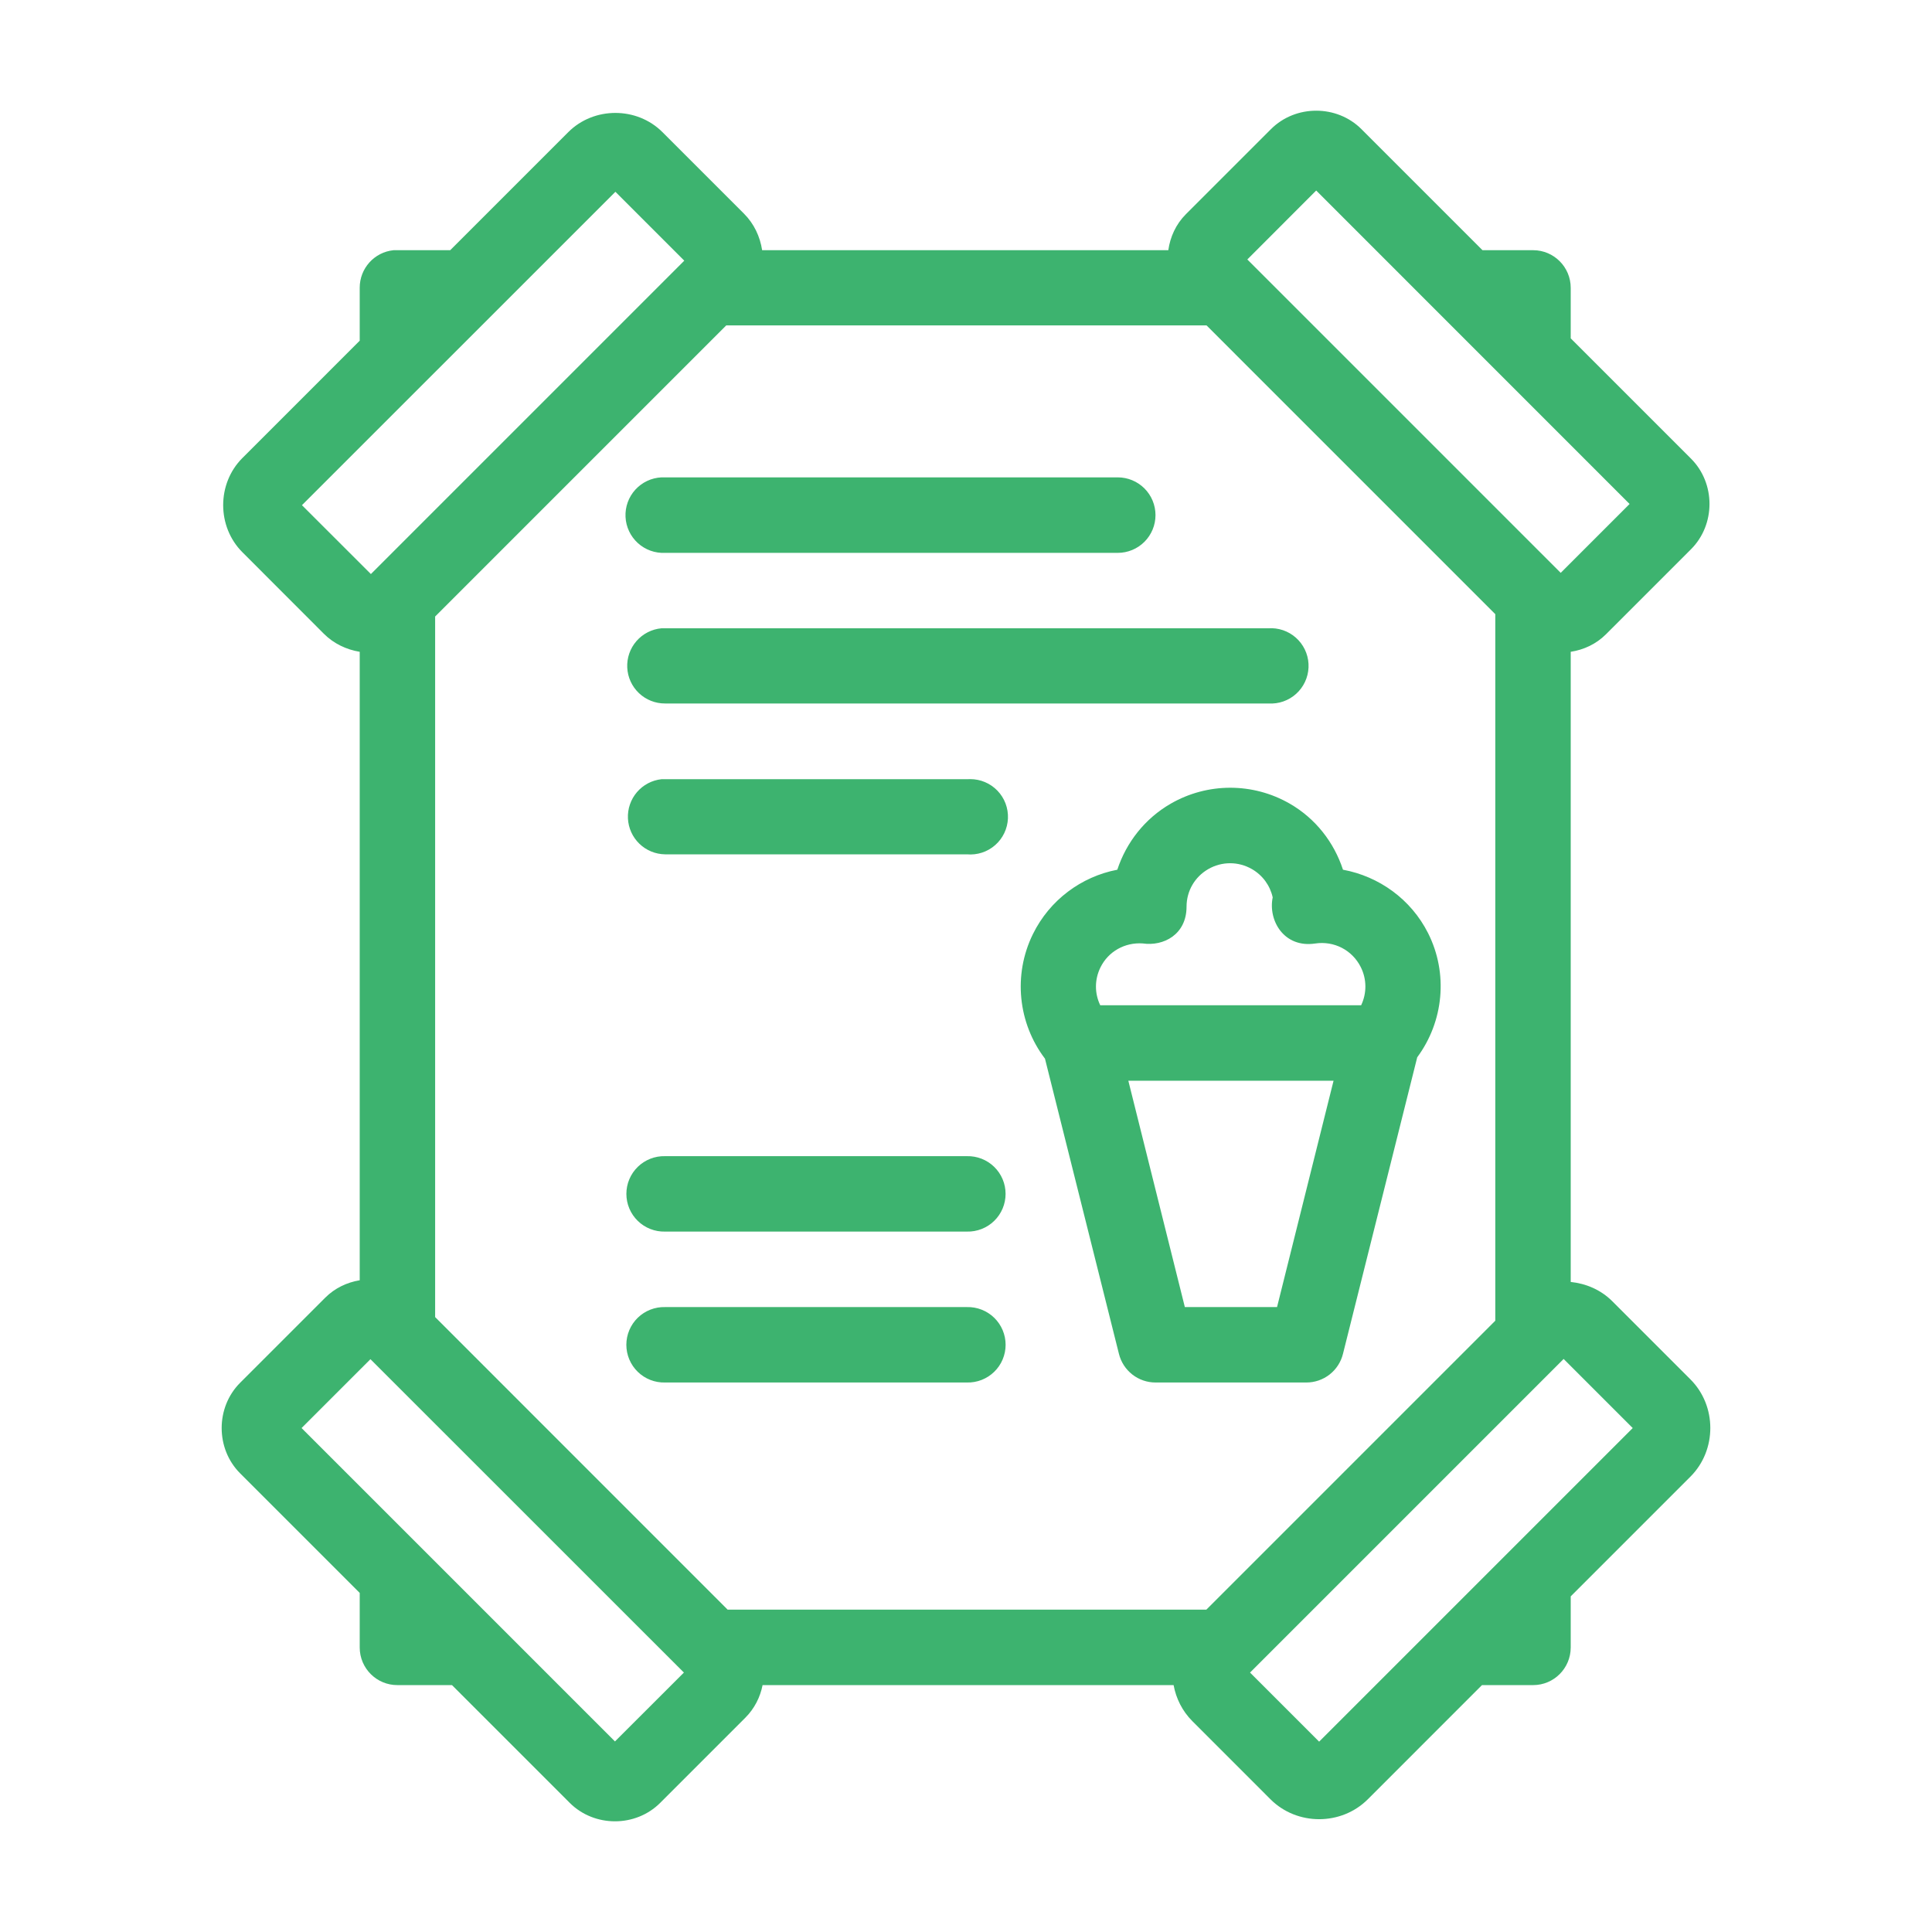 <svg width="240" height="240" viewBox="0 0 240 240" fill="none" xmlns="http://www.w3.org/2000/svg">
<path d="M163.503 13.75C161.456 13.75 159.411 14.514 157.882 16.044L147.315 26.61C146.074 27.852 145.365 29.434 145.131 31.08H94.675C94.417 29.403 93.681 27.801 92.417 26.537L82.289 16.41C79.113 13.234 73.774 13.234 70.598 16.41L55.928 31.08H49.383C49.222 31.071 49.06 31.071 48.899 31.08C46.5 31.317 44.679 33.34 44.685 35.751V42.323L30.106 56.903C26.93 60.078 26.93 65.417 30.106 68.593L40.224 78.721C41.465 79.963 43.041 80.698 44.685 80.969V159.039C43.104 159.301 41.593 160.01 40.398 161.206L29.831 171.772C26.772 174.831 26.772 179.965 29.831 183.024L44.685 197.877V204.66C44.69 207.249 46.794 209.343 49.383 209.33H56.147L70.772 223.955C73.831 227.014 78.956 227.015 82.015 223.955L92.581 213.389C93.719 212.251 94.438 210.828 94.73 209.33H145.789C146.092 210.982 146.866 212.556 148.12 213.809L157.827 223.517C161.119 226.809 166.618 226.809 169.911 223.517L184.097 209.33H190.459C193.035 209.326 195.114 207.235 195.12 204.66V198.307L209.992 183.435C213.285 180.143 213.285 174.644 209.992 171.351L200.285 161.644C198.86 160.22 197.018 159.446 195.12 159.249V80.969C196.734 80.721 198.28 80.013 199.499 78.794L210.065 68.228C213.124 65.168 213.124 60.035 210.065 56.976L195.12 42.031V35.751C195.116 33.175 193.035 31.087 190.459 31.08H184.161L169.125 16.044C167.595 14.514 165.551 13.75 163.503 13.75ZM163.503 23.667L202.433 62.606L193.877 71.162L154.948 32.232L163.503 23.667ZM76.448 23.826L85.004 32.381L46.074 71.311L37.51 62.755L76.448 23.826ZM90.214 40.425H149.884L185.751 76.293V164.061L149.856 199.956H90.388L54.054 163.613V76.586L90.214 40.425ZM82.17 59.3C80.927 59.36 79.758 59.911 78.92 60.832C78.083 61.753 77.646 62.97 77.705 64.214C77.764 65.457 78.316 66.626 79.237 67.464C80.158 68.301 81.375 68.738 82.618 68.679H138.851C140.095 68.679 141.287 68.185 142.167 67.305C143.046 66.426 143.54 65.233 143.54 63.989C143.54 62.746 143.046 61.553 142.167 60.674C141.287 59.794 140.095 59.3 138.851 59.3H82.618C82.469 59.293 82.32 59.293 82.17 59.3ZM158.01 78.039C157.872 78.036 157.735 78.039 157.598 78.048H82.618C82.469 78.041 82.32 78.041 82.17 78.048C80.969 78.157 79.856 78.727 79.064 79.637C78.271 80.547 77.861 81.728 77.919 82.934C77.977 84.139 78.498 85.275 79.374 86.105C80.249 86.936 81.412 87.396 82.618 87.389H157.598C158.218 87.426 158.838 87.339 159.424 87.133C160.009 86.928 160.548 86.608 161.009 86.193C161.47 85.777 161.843 85.274 162.108 84.713C162.372 84.151 162.522 83.543 162.55 82.923C162.577 82.303 162.481 81.684 162.267 81.101C162.052 80.519 161.724 79.985 161.302 79.531C160.879 79.076 160.371 78.71 159.806 78.454C159.24 78.198 158.63 78.057 158.01 78.039ZM120.515 96.786C120.381 96.783 120.247 96.787 120.113 96.795H82.618C82.469 96.788 82.32 96.788 82.171 96.795C80.986 96.925 79.895 97.502 79.121 98.408C78.347 99.315 77.948 100.482 78.005 101.672C78.062 102.863 78.571 103.987 79.429 104.815C80.286 105.643 81.427 106.112 82.618 106.128H120.113C120.744 106.185 121.379 106.113 121.981 105.918C122.584 105.722 123.14 105.406 123.616 104.989C124.093 104.572 124.48 104.063 124.754 103.492C125.028 102.921 125.183 102.3 125.21 101.668C125.237 101.035 125.136 100.404 124.912 99.811C124.688 99.219 124.346 98.678 123.907 98.222C123.469 97.766 122.942 97.403 122.358 97.156C121.775 96.909 121.148 96.783 120.515 96.786ZM152.827 97.856C150.269 97.856 147.707 98.521 145.423 99.84C142.229 101.683 139.919 104.633 138.796 108.039C134.326 108.896 130.394 111.801 128.312 116.037C125.823 121.1 126.462 127.107 129.811 131.512L138.997 168.175C139.248 169.194 139.833 170.1 140.661 170.747C141.488 171.393 142.508 171.743 143.558 171.739H162.269C163.319 171.743 164.34 171.393 165.167 170.747C165.994 170.1 166.58 169.194 166.83 168.175L176.053 131.338C179.332 126.908 179.931 120.932 177.397 115.909C175.276 111.704 171.3 108.863 166.83 108.039C165.718 104.633 163.424 101.683 160.231 99.84C157.946 98.52 155.385 97.856 152.827 97.856ZM152.807 107.234C153.743 107.234 154.679 107.478 155.522 107.964C156.862 108.74 157.772 110.01 158.099 111.474C157.51 114.345 159.499 117.79 163.383 117.205C165.718 116.857 167.968 118.012 169.032 120.121C169.806 121.656 169.789 123.393 169.087 124.875H136.674C135.974 123.413 135.95 121.704 136.702 120.176C137.685 118.176 139.751 117.046 141.949 117.196C144.519 117.577 147.395 116.105 147.397 112.635C147.397 110.689 148.408 108.937 150.093 107.964C150.936 107.477 151.871 107.234 152.807 107.234ZM140.166 134.254H165.659L158.639 162.37H147.186L140.166 134.254ZM82.617 143.623C81.991 143.607 81.369 143.716 80.787 143.944C80.205 144.173 79.674 144.515 79.226 144.952C78.778 145.388 78.422 145.91 78.179 146.486C77.936 147.063 77.811 147.682 77.811 148.307C77.811 148.933 77.936 149.552 78.179 150.128C78.422 150.705 78.778 151.226 79.226 151.663C79.674 152.1 80.205 152.442 80.787 152.67C81.369 152.899 81.991 153.008 82.617 152.992H120.111C120.737 153.008 121.359 152.899 121.941 152.67C122.523 152.442 123.054 152.1 123.502 151.663C123.95 151.226 124.306 150.705 124.549 150.128C124.792 149.552 124.917 148.933 124.917 148.307C124.917 147.682 124.792 147.063 124.549 146.486C124.306 145.91 123.95 145.388 123.502 144.952C123.054 144.515 122.523 144.173 121.941 143.944C121.359 143.716 120.737 143.607 120.111 143.623H82.617ZM82.617 162.37C81.991 162.353 81.369 162.463 80.786 162.691C80.203 162.919 79.672 163.261 79.224 163.698C78.775 164.134 78.419 164.656 78.176 165.233C77.933 165.809 77.807 166.429 77.807 167.055C77.807 167.68 77.933 168.3 78.176 168.877C78.419 169.453 78.775 169.975 79.224 170.412C79.672 170.848 80.203 171.191 80.786 171.419C81.369 171.647 81.991 171.756 82.617 171.739H120.111C120.737 171.756 121.359 171.647 121.942 171.419C122.525 171.191 123.056 170.848 123.504 170.412C123.953 169.975 124.309 169.453 124.552 168.877C124.795 168.3 124.921 167.68 124.921 167.055C124.921 166.429 124.795 165.809 124.552 165.233C124.309 164.656 123.953 164.134 123.504 163.698C123.056 163.261 122.525 162.919 121.942 162.691C121.359 162.463 120.737 162.353 120.111 162.37H82.617ZM194.241 168.814L202.824 177.397L163.867 216.354L155.284 207.772L194.241 168.814ZM46.018 168.843L84.957 207.772L76.392 216.328L37.462 177.398L46.018 168.843Z" fill="#3DB36F"/>
</svg>
